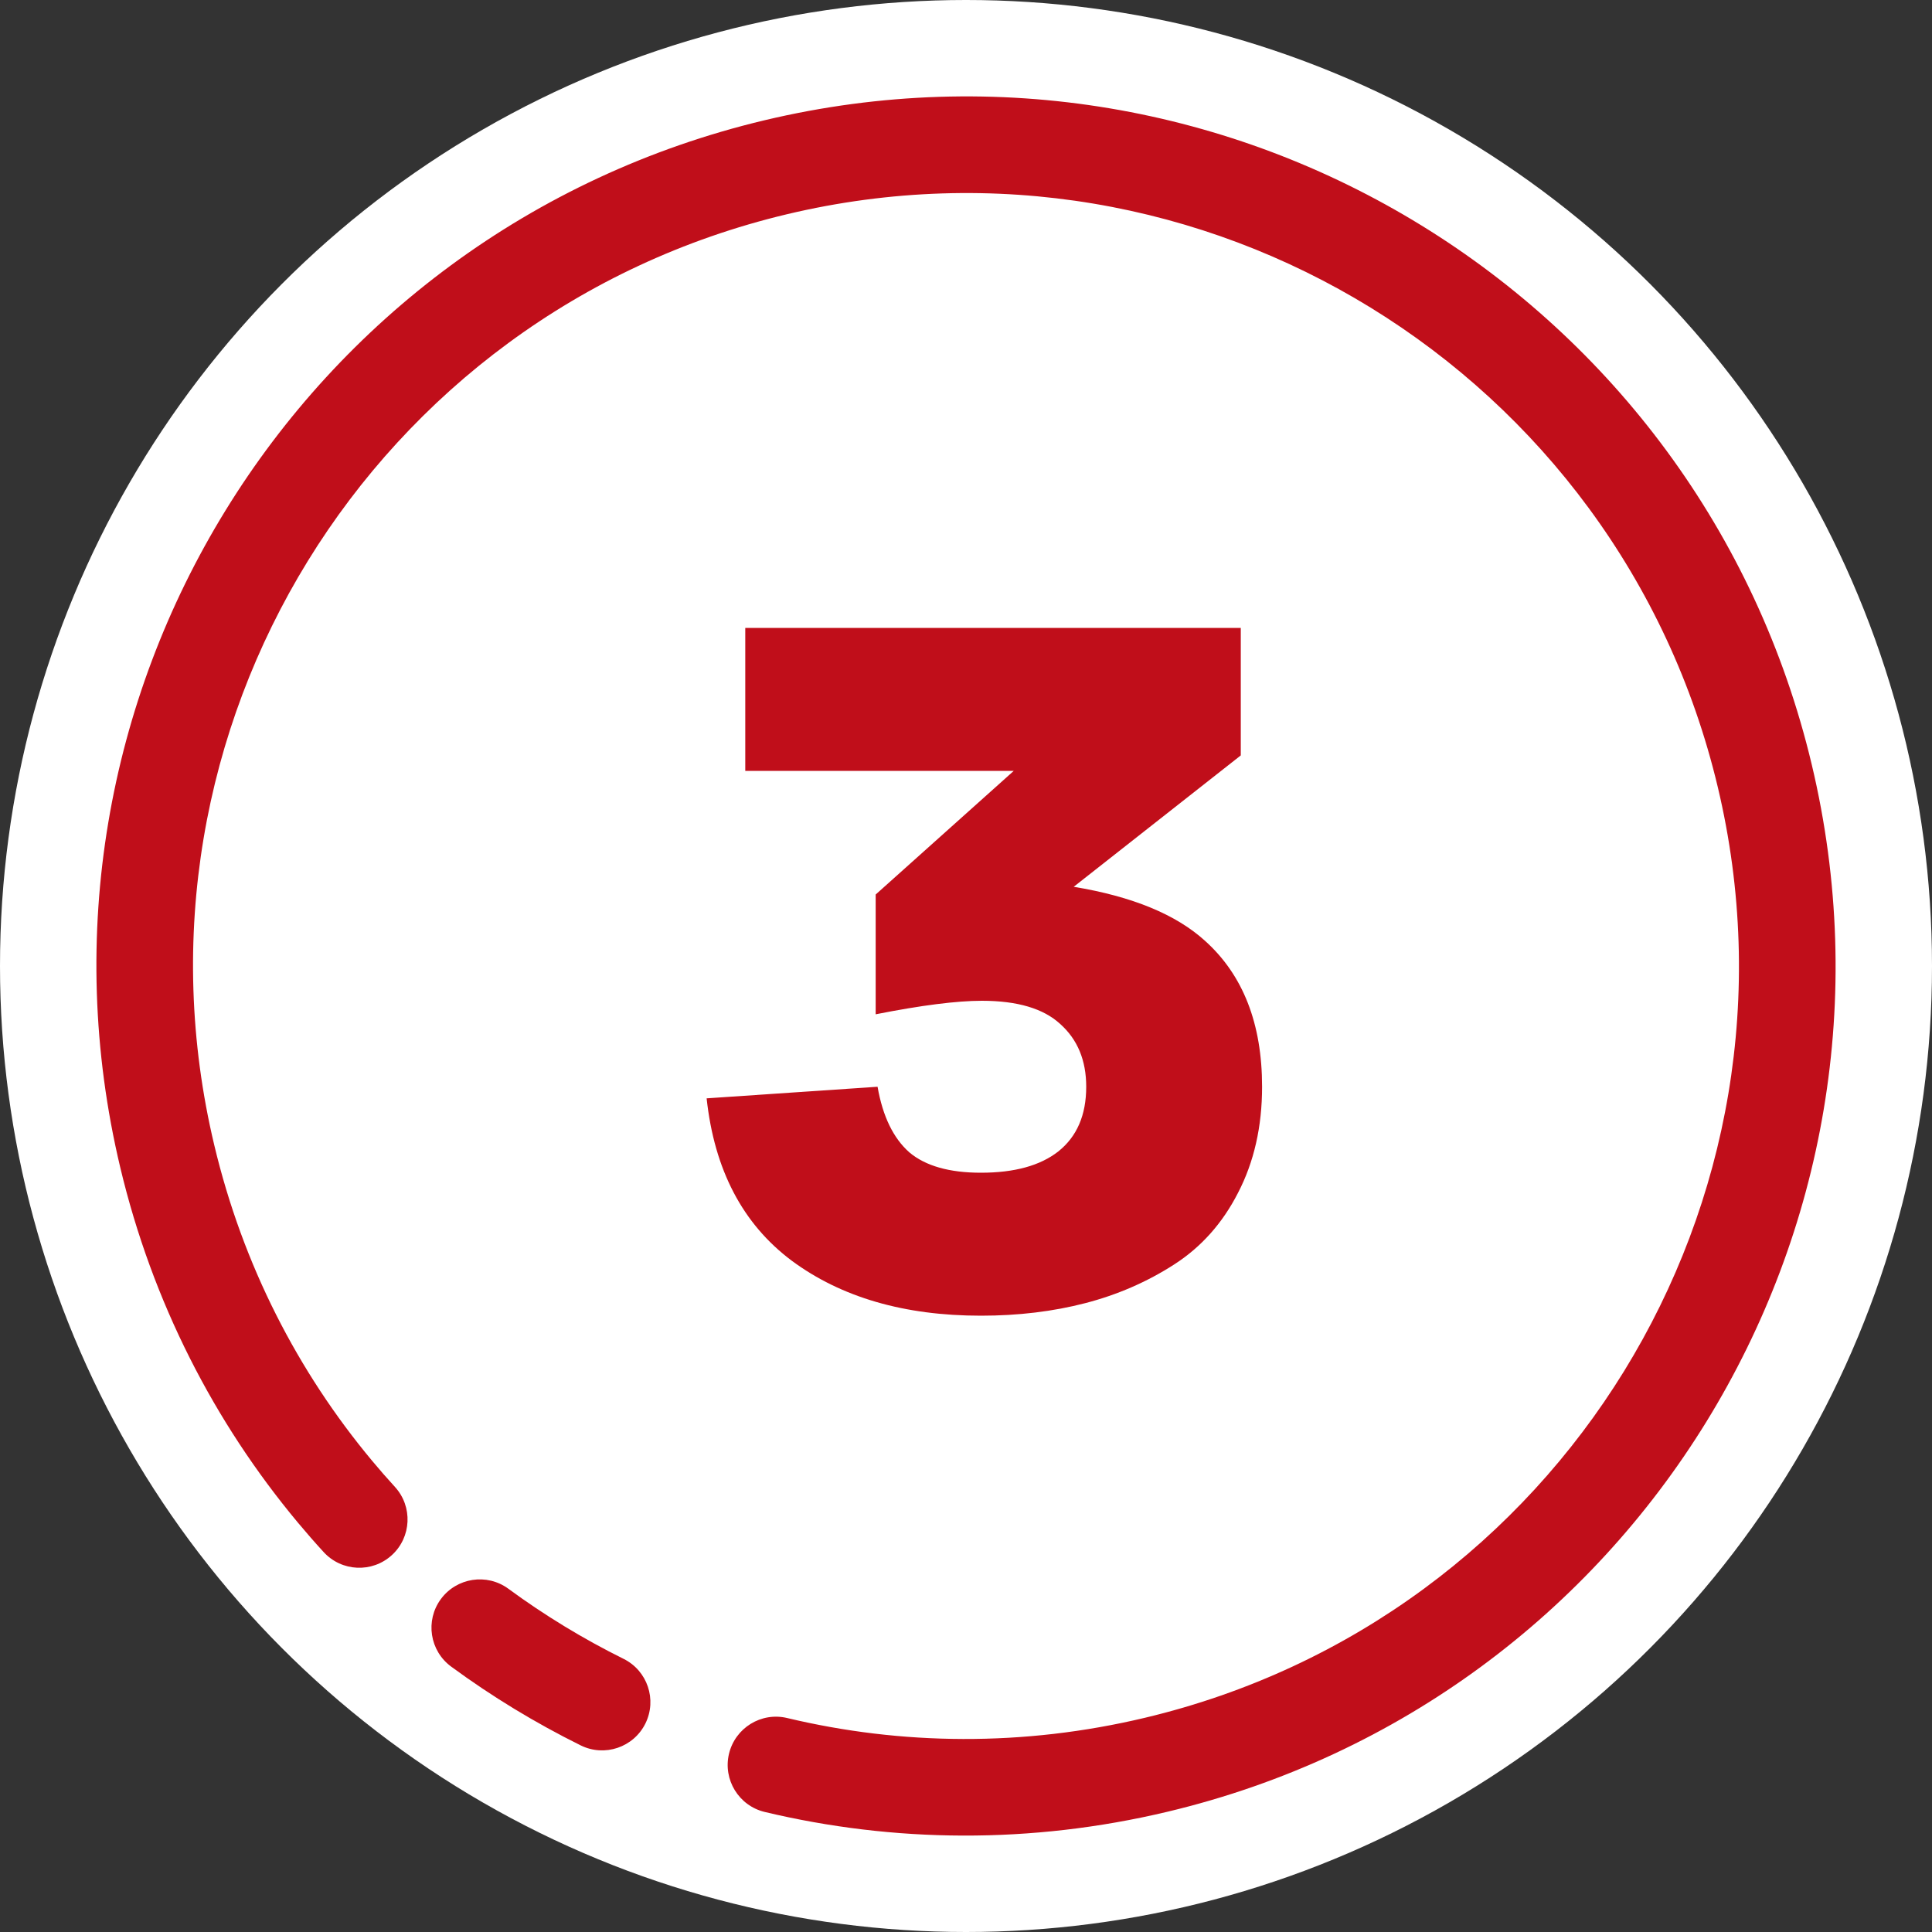 <?xml version="1.0" encoding="UTF-8"?> <svg xmlns="http://www.w3.org/2000/svg" width="40" height="40" viewBox="0 0 40 40" fill="none"><rect x="0" y="0" width="40" height="40" fill="#333333" stroke="none"/> <circle cx="20" cy="20" r="20" fill="white"></circle> <path d="M16.298 35.57C15.761 35.441 15.222 35.773 15.093 36.31C14.965 36.847 15.297 37.387 15.834 37.515L16.298 35.57ZM6.7 32.133C7.072 32.541 7.705 32.57 8.113 32.197C8.52 31.825 8.549 31.192 8.176 30.784L6.7 32.133ZM6.933 30.88L6.165 31.521L6.165 31.521L6.933 30.88ZM12.022 36.136C12.517 36.381 13.117 36.178 13.362 35.684C13.607 35.188 13.404 34.589 12.909 34.344L12.022 36.136ZM10.525 32.893C10.08 32.567 9.454 32.663 9.127 33.108C8.8 33.553 8.896 34.179 9.342 34.506L10.525 32.893ZM4.436 23.708C2.387 15.112 7.696 6.484 16.291 4.436L15.828 2.49C6.158 4.794 0.186 14.502 2.49 24.172L4.436 23.708ZM16.291 4.436C24.887 2.388 33.516 7.696 35.564 16.292L37.51 15.828C35.206 6.158 25.498 0.186 15.828 2.49L16.291 4.436ZM35.564 16.292C37.612 24.888 32.304 33.516 23.708 35.564L24.172 37.51C33.842 35.206 39.814 25.499 37.51 15.828L35.564 16.292ZM23.708 35.564C21.183 36.166 18.658 36.133 16.298 35.57L15.834 37.515C18.492 38.149 21.335 38.186 24.172 37.51L23.708 35.564ZM8.176 30.784C8.014 30.607 7.855 30.425 7.701 30.24L6.165 31.521C6.339 31.729 6.517 31.934 6.7 32.133L8.176 30.784ZM7.701 30.24C6.17 28.404 5.028 26.195 4.436 23.708L2.49 24.172C3.156 26.966 4.44 29.453 6.165 31.521L7.701 30.24ZM12.909 34.344C12.074 33.93 11.276 33.445 10.525 32.893L9.342 34.506C10.186 35.126 11.083 35.671 12.022 36.136L12.909 34.344Z" fill="#C00E1A"></path> <path d="M24.95 19.48C25.736 20.187 26.13 21.193 26.13 22.5C26.13 23.327 25.963 24.06 25.63 24.7C25.309 25.327 24.869 25.82 24.309 26.18C23.75 26.54 23.136 26.807 22.47 26.98C21.803 27.153 21.083 27.24 20.309 27.24C18.723 27.24 17.416 26.86 16.39 26.1C15.376 25.34 14.79 24.22 14.63 22.74L18.169 22.5C18.276 23.113 18.496 23.567 18.829 23.86C19.163 24.14 19.656 24.28 20.309 24.28C21.003 24.28 21.536 24.133 21.91 23.84C22.296 23.533 22.489 23.087 22.489 22.5C22.489 21.953 22.309 21.52 21.95 21.2C21.603 20.88 21.063 20.72 20.329 20.72C19.809 20.72 19.076 20.813 18.13 21V18.52L20.989 15.96H15.43V13H25.689V15.64L22.23 18.36C23.443 18.56 24.349 18.933 24.95 19.48Z" fill="#C00E1A"></path> </svg> 
